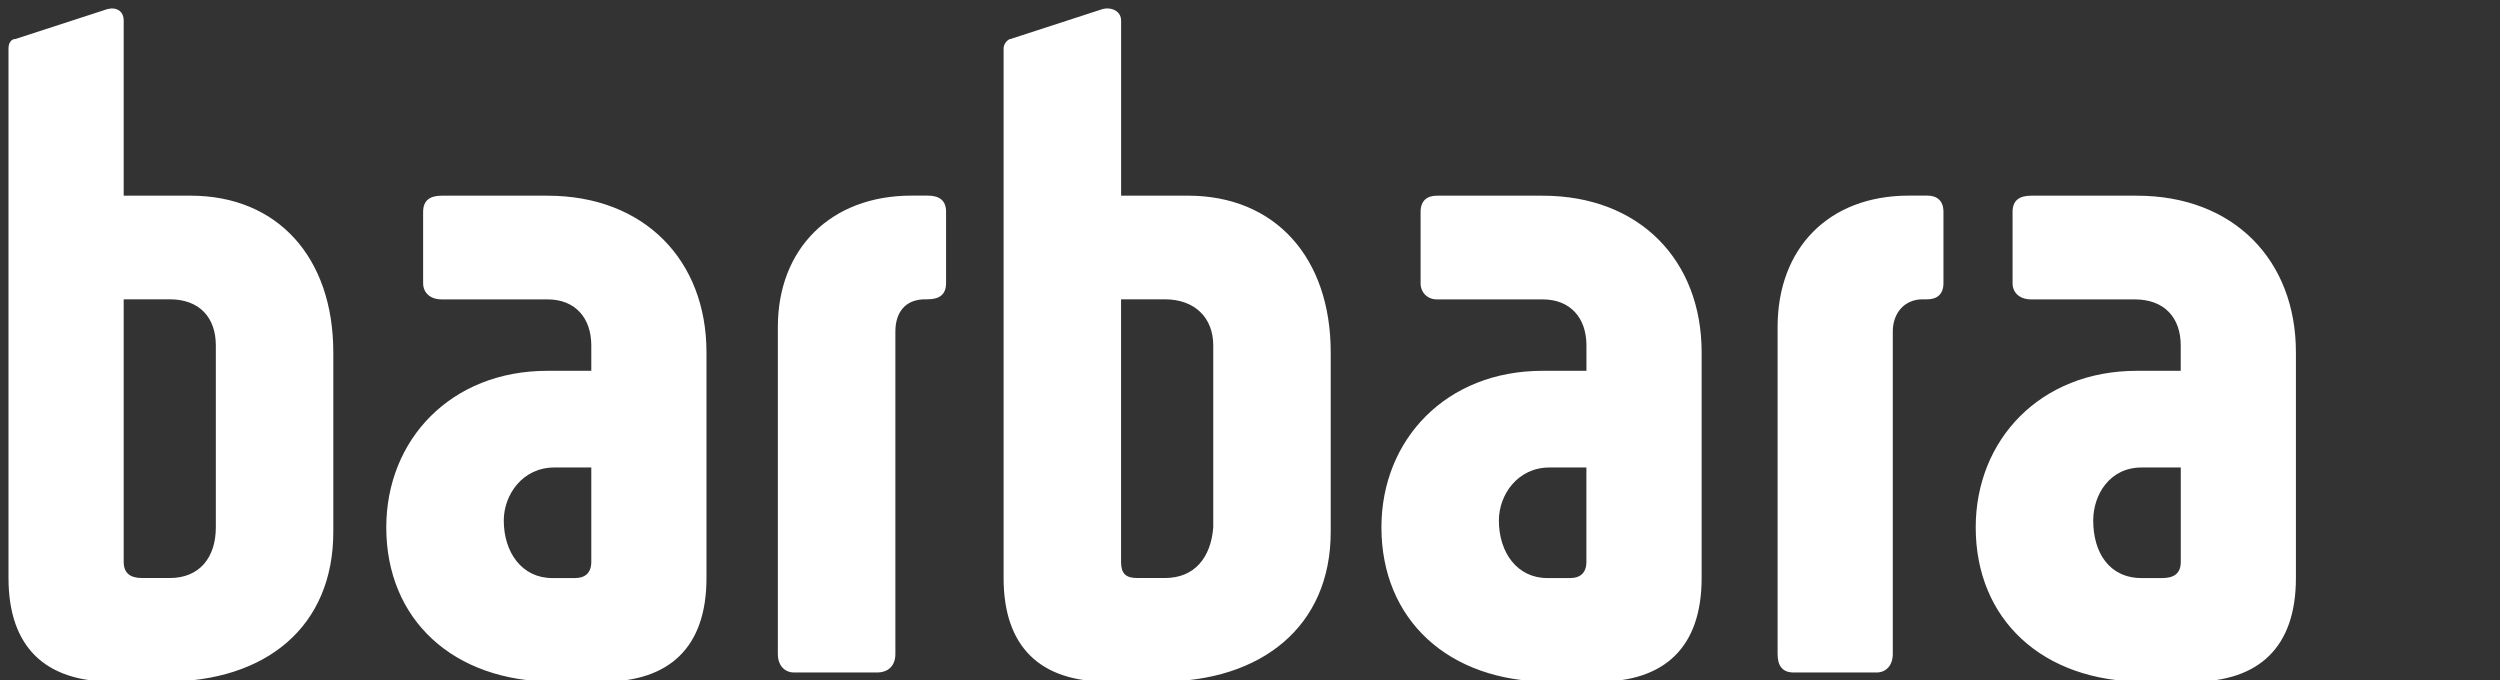 <svg width="147" height="40" viewBox="0 0 147 40" fill="none" xmlns="http://www.w3.org/2000/svg">
<rect x="0" y="0" width="147" height="40" fill="#333333" stroke="none"/>
<g clip-path="url(#clip0_1489_4200)">
<path d="M88.134 30.603C88.134 29.112 89.219 27.488 91.113 27.488H93.28V33.042C93.28 33.721 92.874 33.99 92.332 33.99H90.977C89.219 33.988 88.134 32.5 88.134 30.603ZM81.228 31.009C81.228 36.427 85.155 40.085 91.116 40.085H93.961C97.889 40.085 100.056 38.052 100.056 33.99V20.717C100.056 15.299 96.398 11.507 90.71 11.507H84.479C83.937 11.507 83.531 11.78 83.531 12.456V16.656C83.531 17.198 83.937 17.604 84.479 17.604H90.71C92.334 17.604 93.283 18.689 93.283 20.314V21.804H90.71C85.019 21.799 81.228 25.863 81.228 31.009ZM123.081 30.603C123.081 29.112 124.03 27.488 125.927 27.488H128.23V33.042C128.23 33.721 127.823 33.99 127.145 33.99H125.927C124.03 33.988 123.081 32.5 123.081 30.603ZM116.172 31.009C116.172 36.427 120.099 40.085 126.06 40.085H128.906C132.833 40.085 135 38.052 135 33.99V20.717C135 15.299 131.342 11.507 125.654 11.507H119.423C118.747 11.507 118.339 11.78 118.339 12.456V16.656C118.339 17.198 118.745 17.604 119.423 17.604H125.518C127.279 17.604 128.227 18.689 128.227 20.314V21.804H125.654C119.966 21.799 116.172 25.863 116.172 31.009ZM104.523 38.458V19.224C104.523 14.618 107.502 11.502 112.244 11.502H113.327C113.869 11.502 114.275 11.775 114.275 12.451V16.651C114.275 17.327 113.869 17.599 113.327 17.599H113.057C111.975 17.599 111.296 18.411 111.296 19.496V38.458C111.296 39.134 110.89 39.542 110.347 39.542H105.471C104.795 39.542 104.523 39.136 104.523 38.458ZM45.738 38.458V19.224C45.738 14.618 48.854 11.502 53.596 11.502H54.544C55.221 11.502 55.629 11.775 55.629 12.451V16.651C55.629 17.327 55.223 17.599 54.544 17.599H54.408C53.19 17.599 52.648 18.411 52.648 19.496V38.458C52.648 39.134 52.241 39.542 51.565 39.542H46.689C46.145 39.542 45.738 39.136 45.738 38.458ZM7.273 33.039V17.599H9.982C11.742 17.599 12.691 18.684 12.691 20.308V31.009C12.691 32.77 11.742 33.988 9.982 33.988H8.357C7.679 33.988 7.273 33.718 7.273 33.039ZM0.5 33.988C0.5 38.052 2.667 40.082 6.594 40.082H9.709C15.67 40.082 19.598 36.831 19.598 31.279V20.715C19.598 15.16 16.346 11.505 11.2 11.505H7.273V1.21C7.273 0.668 6.867 0.398 6.324 0.532L0.906 2.293C0.636 2.293 0.5 2.562 0.5 2.835V33.988ZM29.622 30.603C29.622 29.112 30.707 27.488 32.601 27.488H34.768V33.042C34.768 33.721 34.362 33.99 33.819 33.99H32.465C30.704 33.988 29.622 32.5 29.622 30.603ZM22.713 31.009C22.713 36.427 26.64 40.085 32.601 40.085H35.447C39.374 40.085 41.541 38.052 41.541 33.99V20.717C41.541 15.299 37.883 11.507 32.195 11.507H25.964C25.286 11.507 24.88 11.78 24.88 12.456V16.656C24.88 17.198 25.286 17.604 25.964 17.604H32.195C33.819 17.604 34.768 18.689 34.768 20.314V21.804H32.195C26.504 21.799 22.713 25.863 22.713 31.009ZM71.339 20.308V31.009C71.203 32.77 70.255 33.988 68.494 33.988H66.867C66.191 33.988 65.918 33.718 65.918 33.039V17.599H68.491C70.255 17.599 71.339 18.684 71.339 20.308ZM78.246 31.279V20.715C78.246 15.16 74.994 11.505 69.849 11.505H65.921V1.21C65.921 0.668 65.379 0.398 64.836 0.532L59.418 2.293C59.282 2.293 59.012 2.562 59.012 2.835V33.988C59.012 38.052 61.179 40.082 65.106 40.082H68.222C74.185 40.085 78.246 36.833 78.246 31.279Z" fill="white"/>
</g>
<defs>
<clipPath id="clip0_1489_4200">
<rect width="146.667" height="40" fill="white"/>
</clipPath>
</defs>
</svg>
